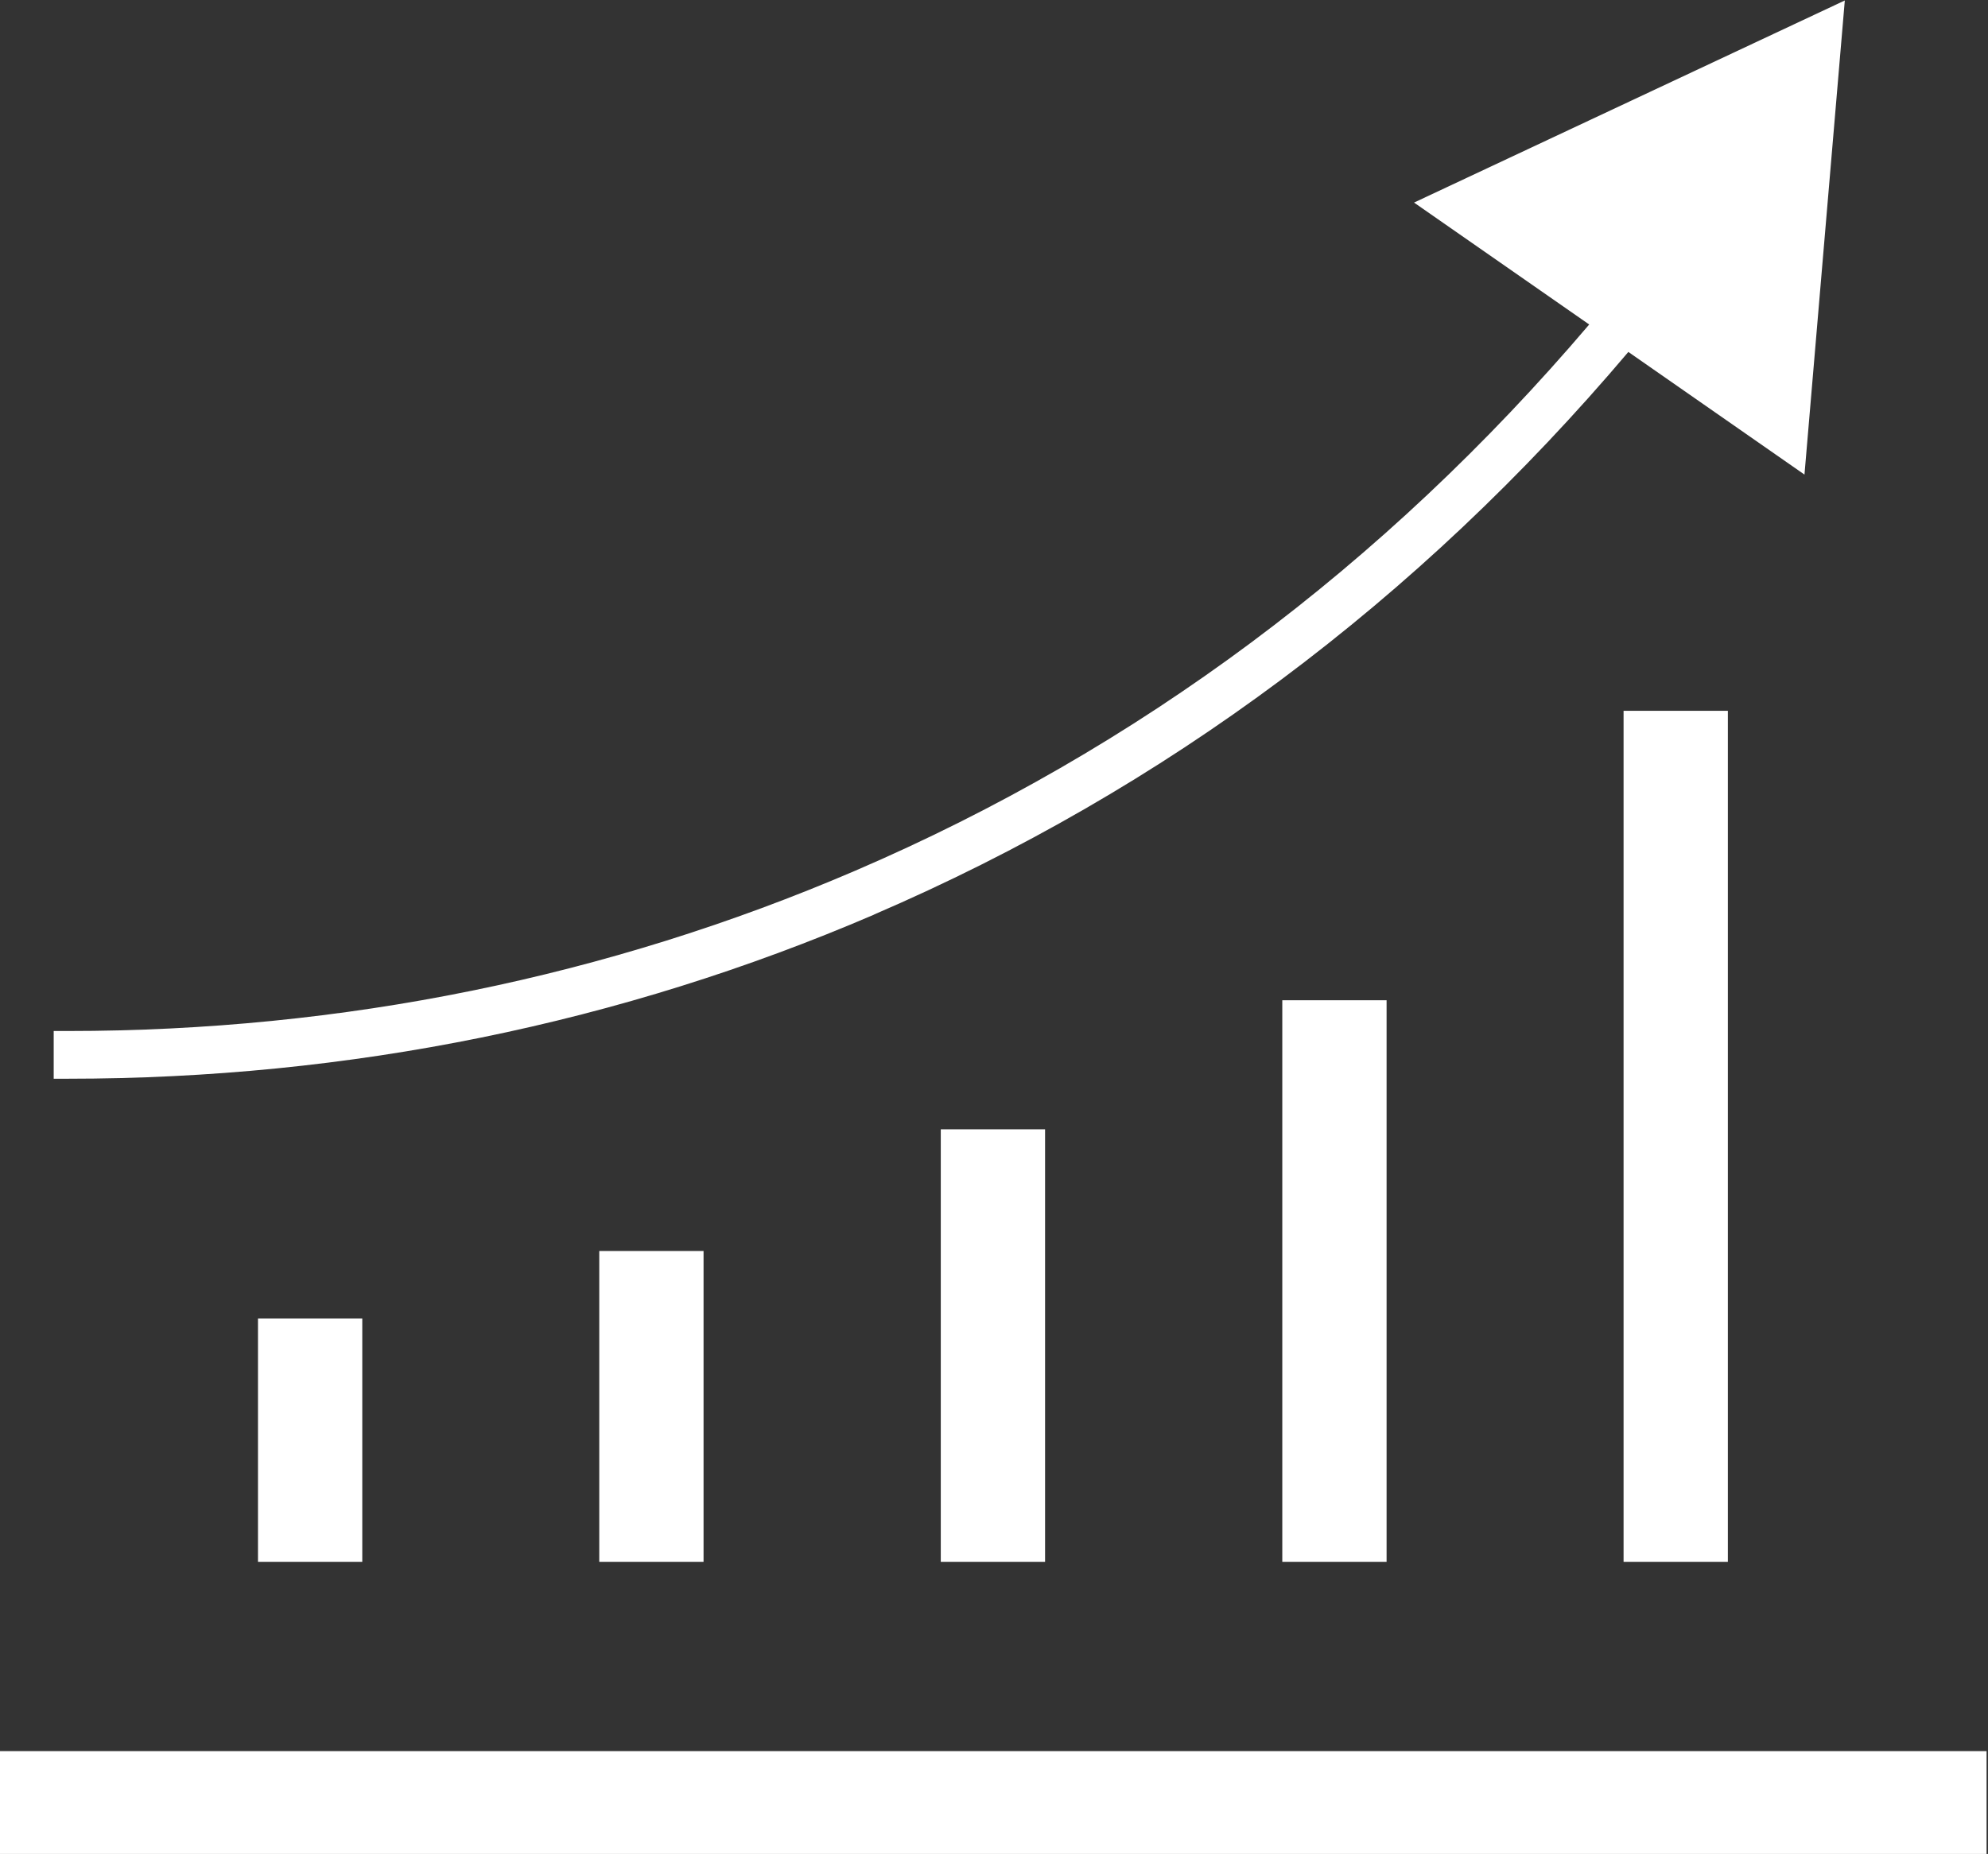 <?xml version="1.0" encoding="UTF-8" standalone="no"?><svg xmlns="http://www.w3.org/2000/svg" xmlns:xlink="http://www.w3.org/1999/xlink" data-name="Outline Style" fill="#000000" height="77.7" preserveAspectRatio="xMidYMid meet" version="1" viewBox="8.4 12.2 83.3 77.7" width="83.3" zoomAndPan="magnify"><rect x="8.4" y="12.2" width="83.3" height="77.7" fill="#333333" stroke="none"/><g id="change1_1"><path d="m91.64,85.59v4.37H8.36v-4.37h83.28Zm-68.06-7.93v-10.2h-4.37v10.2h4.37Zm14.3,0v-13.03h-4.37v13.03h4.37Zm14.31,0v-18.13h-4.37v18.13h4.37Zm14.31,0v-23.54h-4.37v23.54h4.37Zm14.3,0v-35.67h-4.37v35.67h4.37Zm-35.78-27.13c12.16-5.23,22.79-13.15,31.61-23.58l7.38,5.14,1.69-19.87-18.05,8.47,7.34,5.11c-8.6,10.11-18.93,17.81-30.75,22.89-10.38,4.46-21.48,6.72-33.01,6.72-.19,0-.38,0-.58,0v2c.18,0,.38,0,.58,0,11.8,0,23.17-2.31,33.8-6.88Z" fill="#ffffff"/></g></svg>